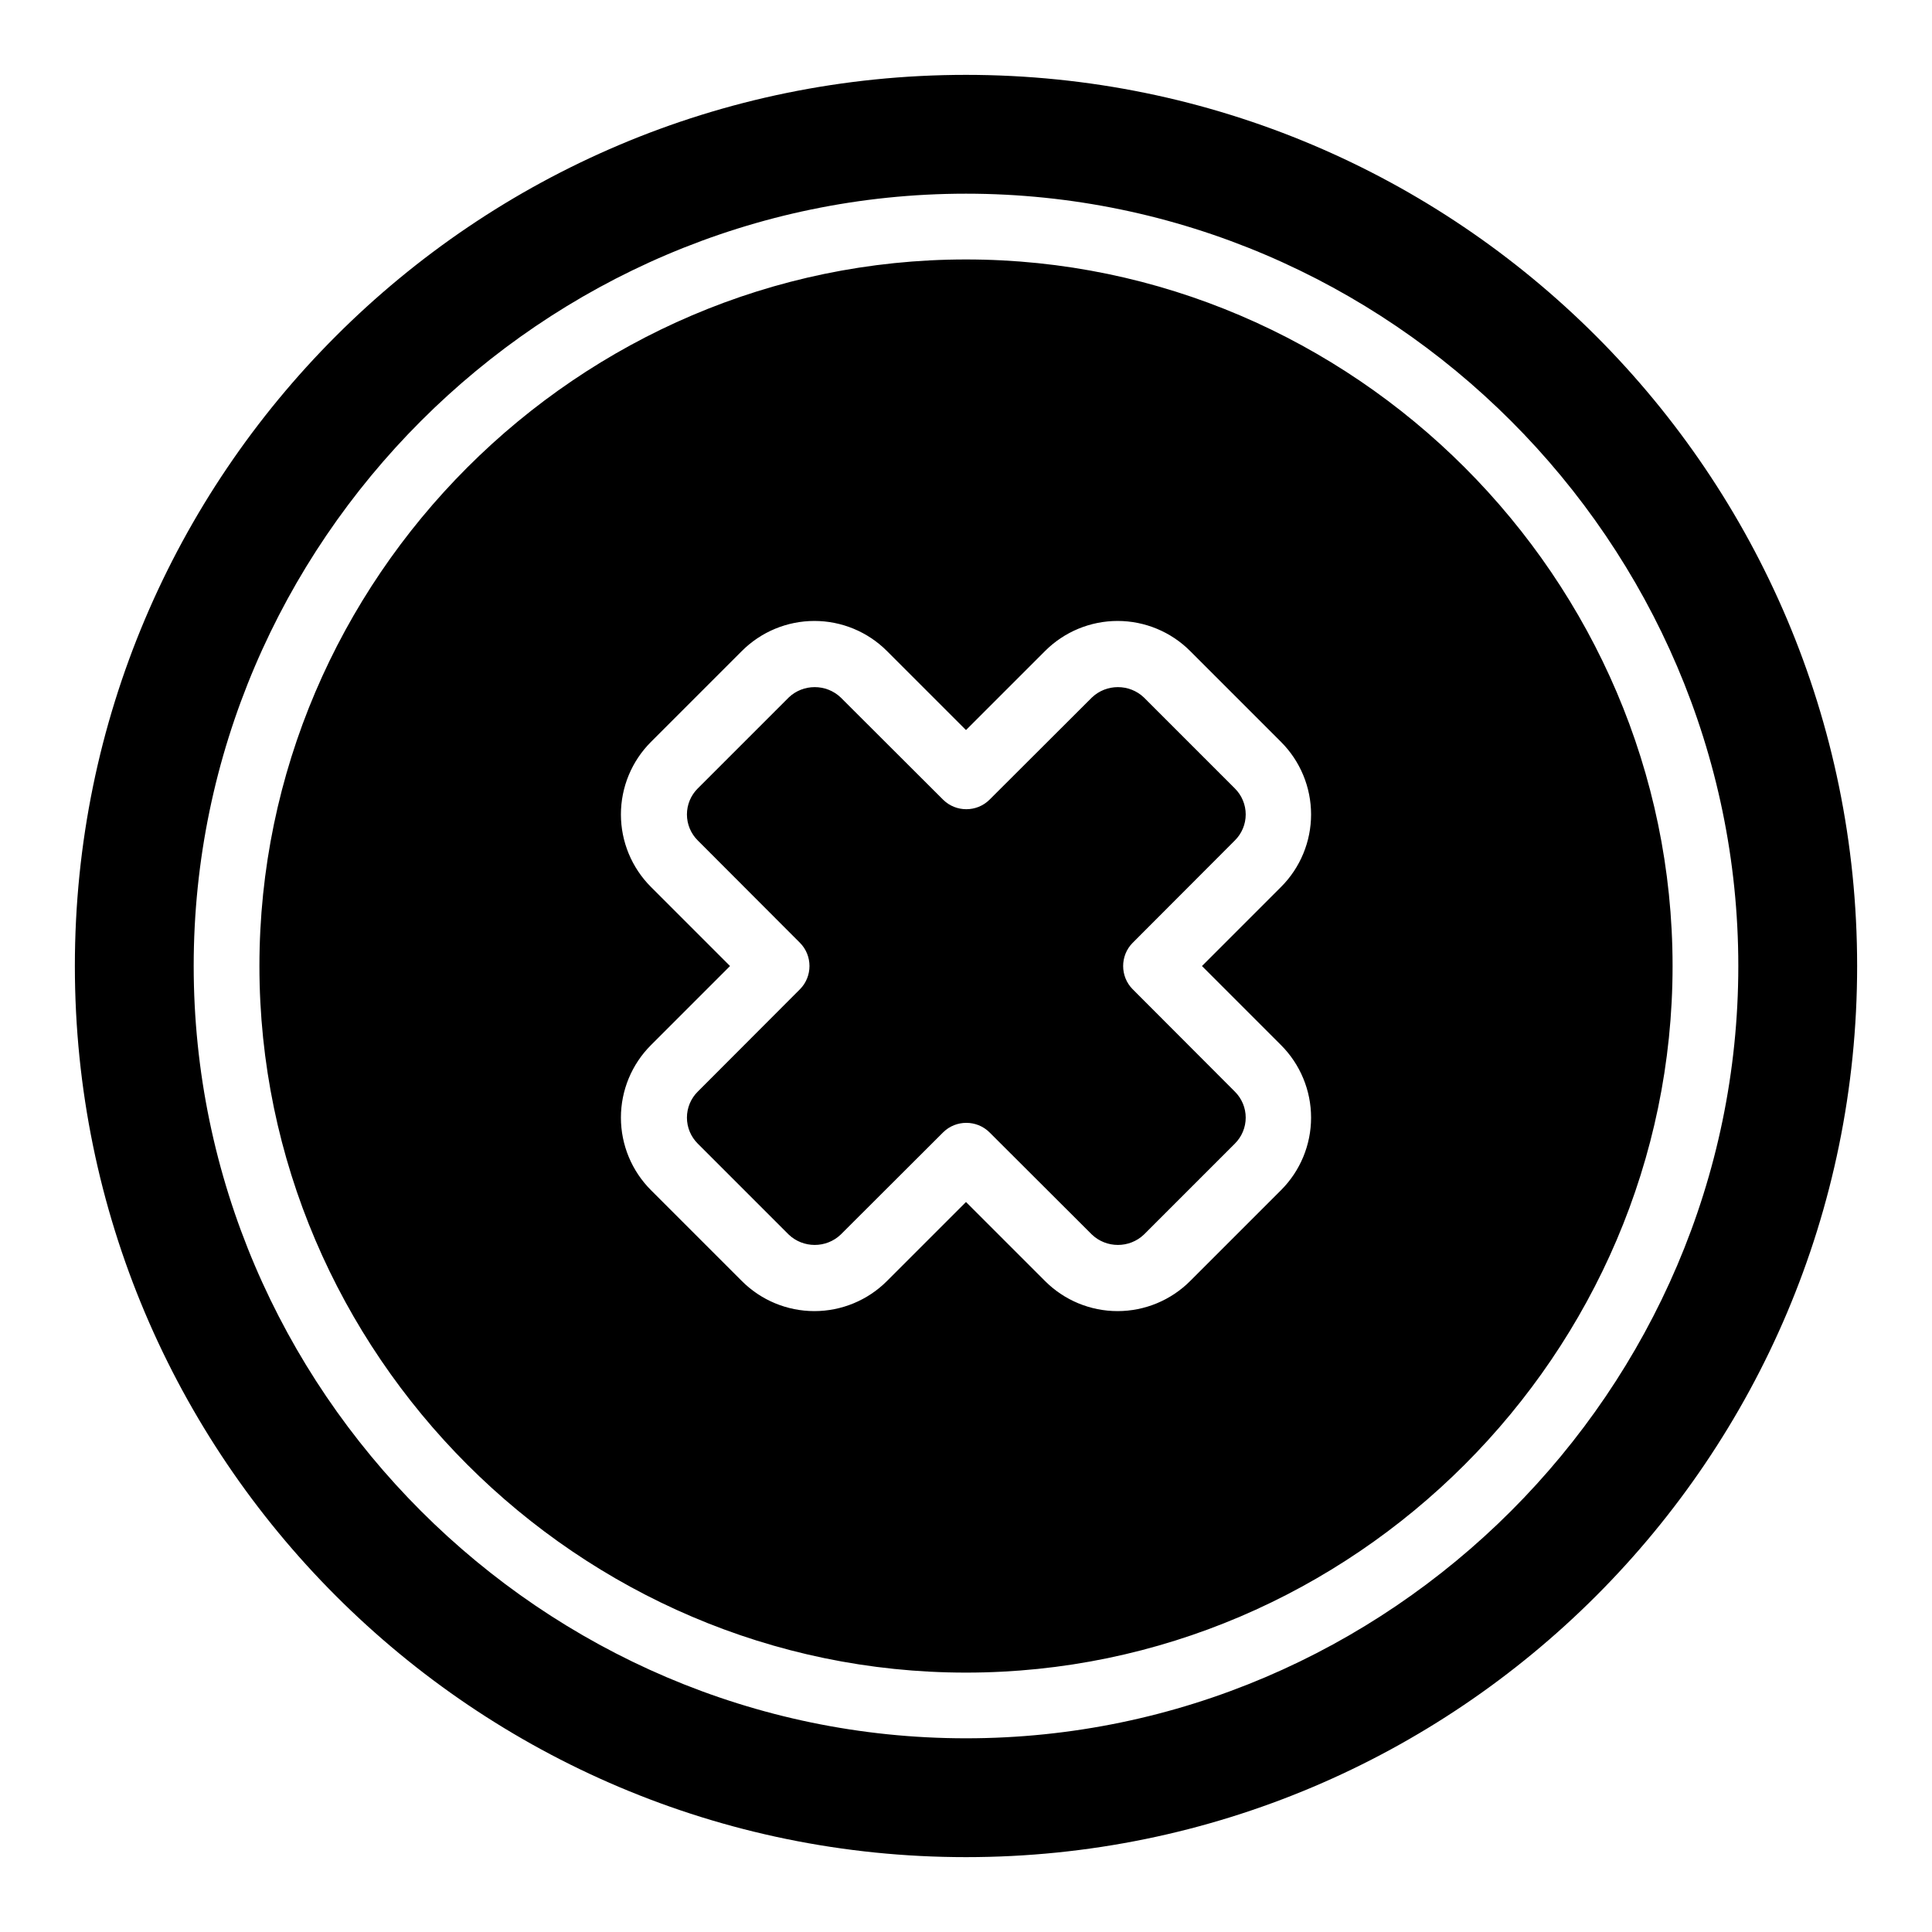<?xml version="1.0" encoding="UTF-8"?>
<!-- Uploaded to: SVG Repo, www.svgrepo.com, Generator: SVG Repo Mixer Tools -->
<svg fill="#000000" width="800px" height="800px" version="1.1" viewBox="144 144 512 512" xmlns="http://www.w3.org/2000/svg">
 <path d="m400 163.84c130.34 0 236.16 105.82 236.16 236.16s-105.82 236.16-236.16 236.16-236.16-105.82-236.16-236.16 105.82-236.16 236.16-236.16zm0 31.488c-112.28 0-204.67 92.395-204.67 204.67s92.395 204.67 204.67 204.67 204.67-92.395 204.67-204.67-92.395-204.67-204.67-204.67zm0 391.93c-102.72 0-187.25-84.531-187.25-187.25 0-102.72 84.531-187.25 187.25-187.25 102.72 0 187.25 84.531 187.25 187.25 0 102.72-84.531 187.25-187.25 187.25zm62.535-187.25 20.945-20.949c5.102-5.094 7.969-12.012 7.969-19.223 0-7.215-2.871-14.133-7.969-19.227l-24.082-24.082c-5.094-5.102-12.012-7.969-19.227-7.969-7.211 0-14.129 2.871-19.223 7.969l-20.949 20.945-20.949-20.945c-5.094-5.102-12.012-7.969-19.223-7.969-7.215 0-14.133 2.871-19.227 7.969l-24.082 24.082c-5.102 5.094-7.969 12.012-7.969 19.227 0 7.211 2.871 14.129 7.969 19.223l20.945 20.949-20.945 20.949c-5.102 5.094-7.969 12.012-7.969 19.223 0 7.215 2.871 14.133 7.969 19.227l24.082 24.082c5.094 5.102 12.012 7.969 19.227 7.969 7.211 0 14.129-2.871 19.223-7.969l20.949-20.945 20.949 20.945c5.094 5.102 12.012 7.969 19.223 7.969 7.215 0 14.133-2.871 19.227-7.969l24.082-24.082c5.102-5.094 7.969-12.012 7.969-19.227 0-7.211-2.871-14.129-7.969-19.223zm8.707 47.074-24.082 24.082c-3.836 3.676-9.965 3.676-13.805 0l-27.133-27.082c-3.375-3.352-8.902-3.352-12.281 0l-27.133 27.082c-3.832 3.676-9.965 3.676-13.805 0l-24.082-24.082c-1.844-1.828-2.879-4.309-2.879-6.902 0-2.59 1.035-5.078 2.879-6.898l27.086-27.133c3.348-3.375 3.348-8.906 0-12.281l-27.086-27.133c-1.844-1.824-2.879-4.309-2.879-6.898 0-2.594 1.035-5.078 2.879-6.902l24.082-24.082c3.836-3.676 9.969-3.676 13.805 0l27.133 27.082c3.379 3.352 8.906 3.352 12.281 0l27.133-27.082c3.836-3.676 9.965-3.676 13.805 0l24.082 24.082c1.844 1.828 2.883 4.309 2.883 6.902 0 2.59-1.039 5.078-2.883 6.898l-27.082 27.133c-3.352 3.375-3.352 8.906 0 12.281l27.082 27.133c1.844 1.824 2.883 4.309 2.883 6.898 0 2.594-1.039 5.078-2.883 6.902z" fill-rule="evenodd"/>
</svg>
